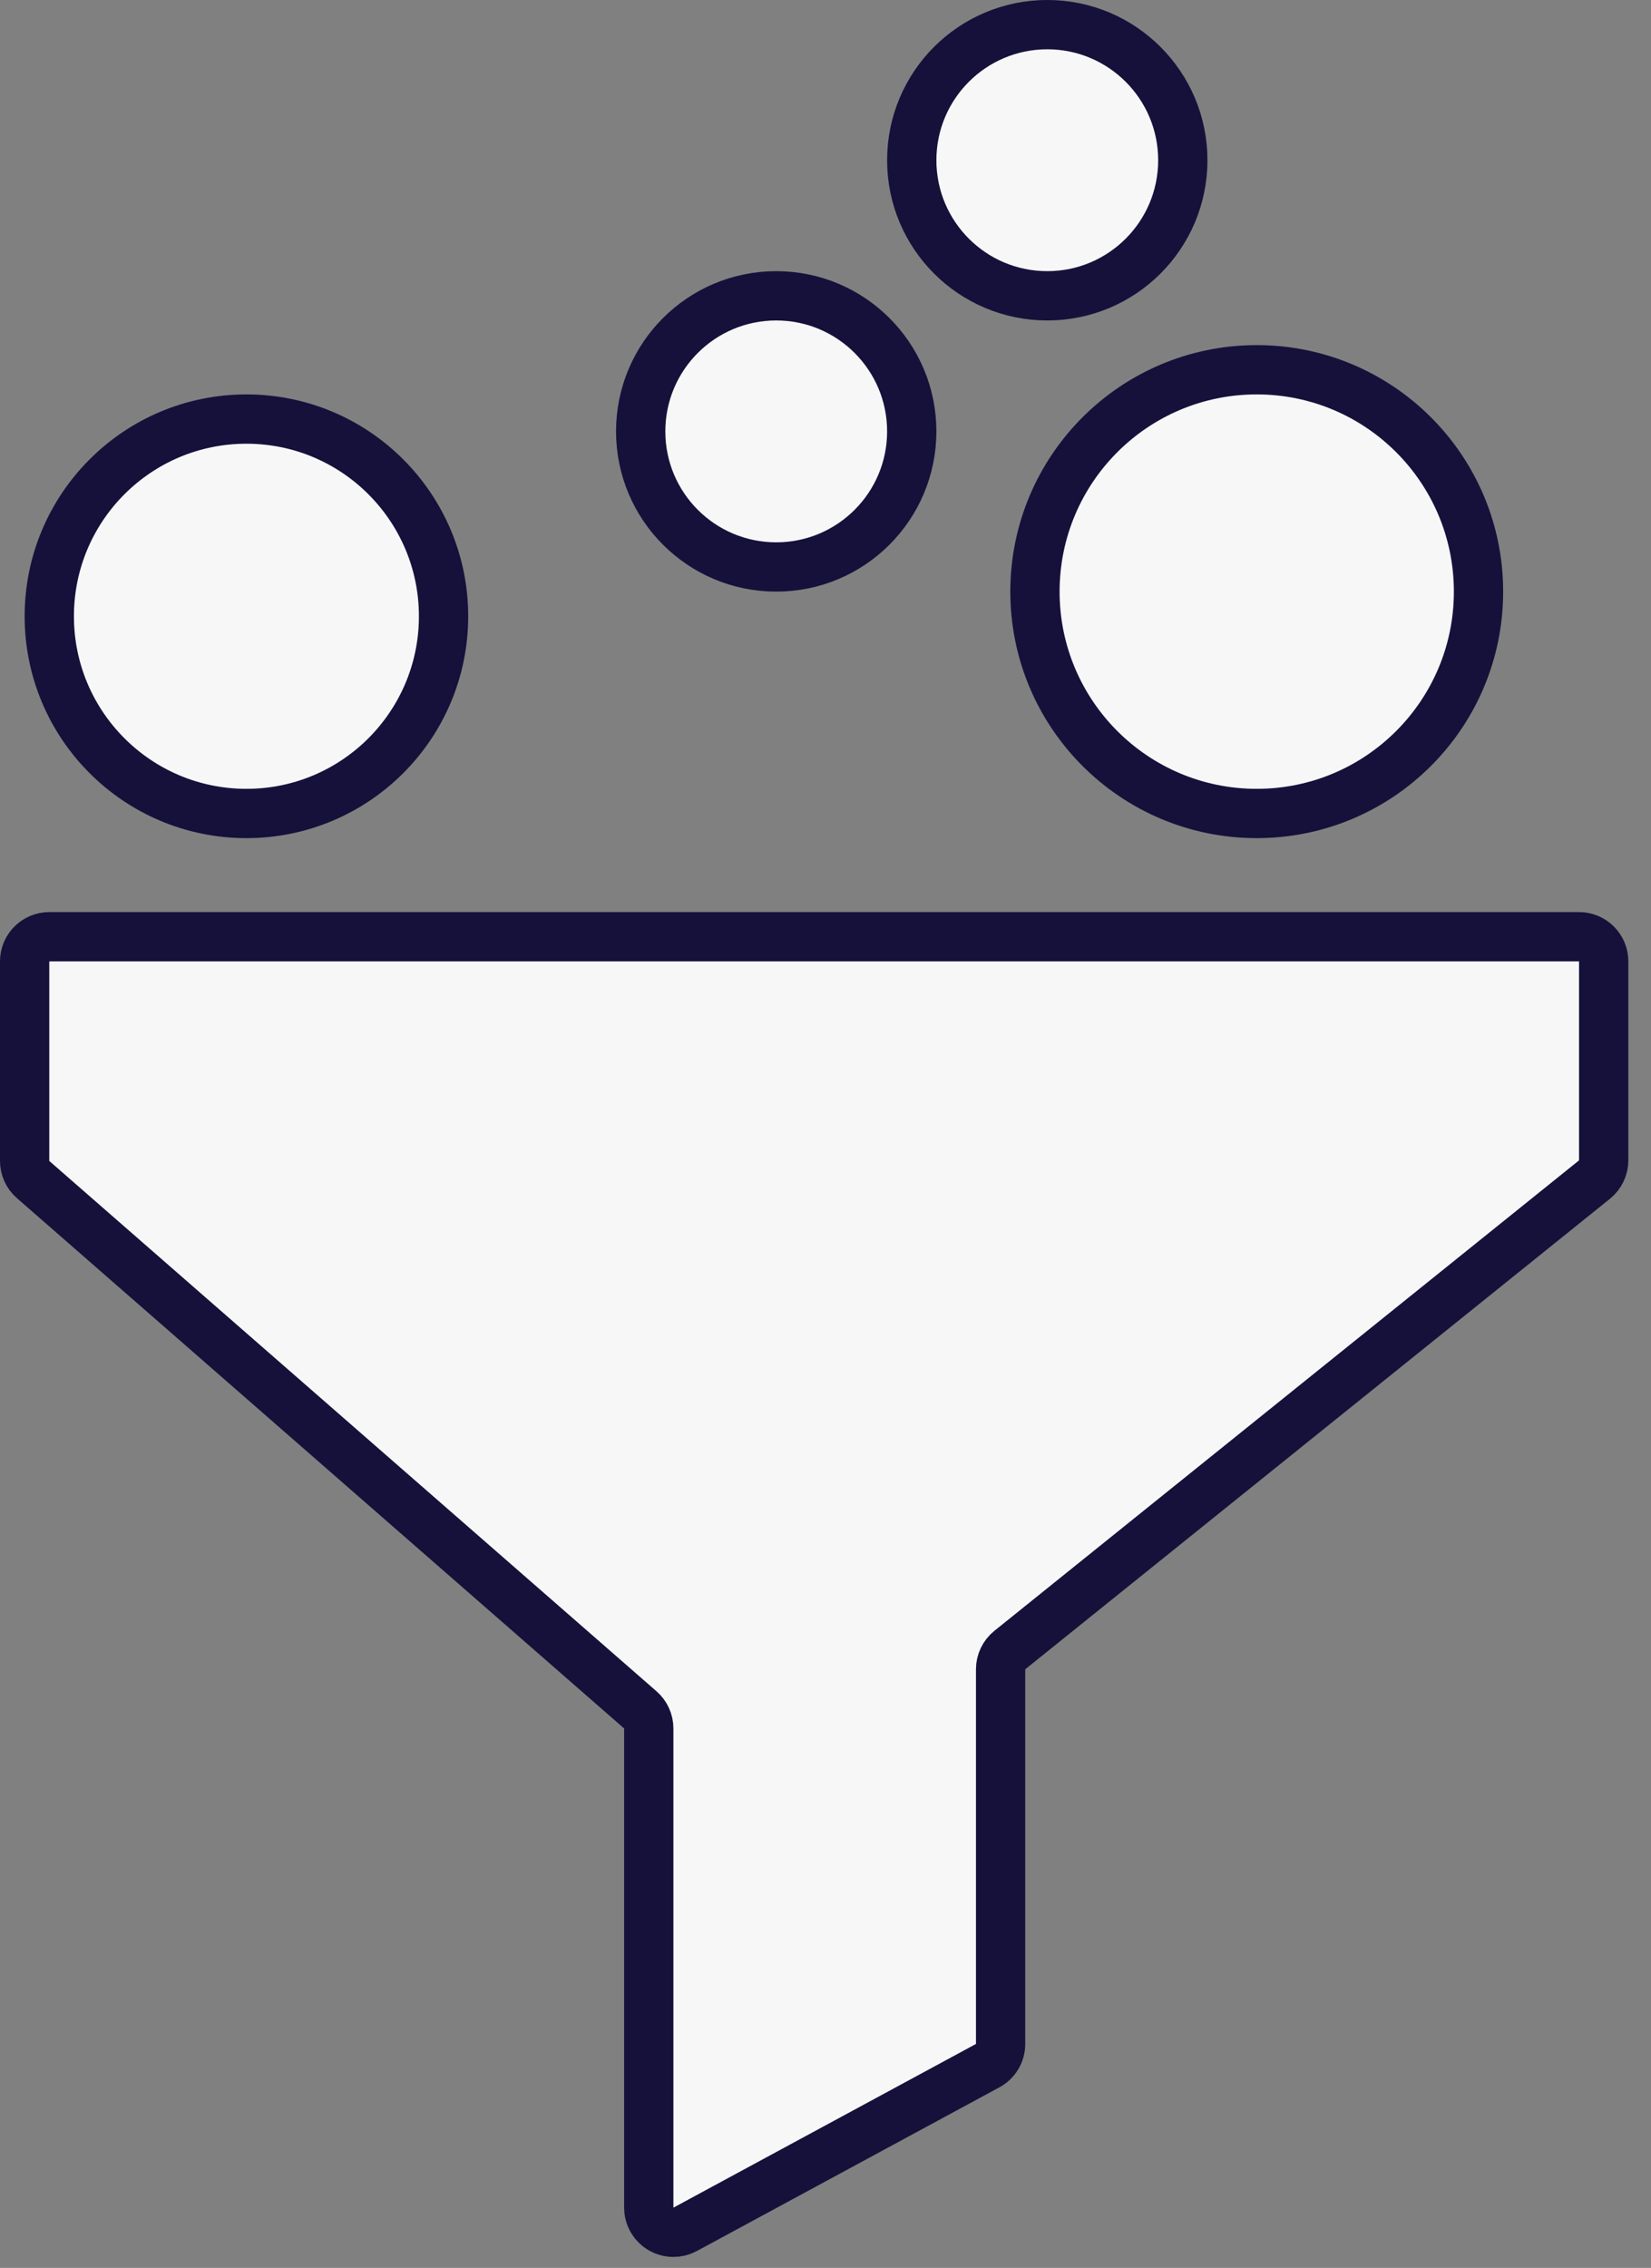 <?xml version="1.0" encoding="UTF-8"?>
<svg width="67px" height="92px" viewBox="0 0 67 92" version="1.1" xmlns="http://www.w3.org/2000/svg" xmlns:xlink="http://www.w3.org/1999/xlink">
    <rect x="0" y="0" width="67" height="92" fill="#808080" stroke="none"/>
    <!-- Generator: Sketch 51.3 (57544) - http://www.bohemiancoding.com/sketch -->
    <title>Group 6</title>
    <desc>Created with Sketch.</desc>
    <defs></defs>
    <g id="Page-1" stroke="none" stroke-width="1" fill="none" fill-rule="evenodd">
        <g id="Group-6" transform="translate(1, 1)" fill="#F7F7F7" stroke="#15113B" stroke-width="2">
            <path d="M0,38 L-7.77156117e-16,46.096 C-7.41794316e-16,46.385 0.125,46.659 0.342,46.849 L24.986,68.364 C25.203,68.554 25.328,68.828 25.328,69.117 L25.328,88.556 C25.328,89.108 25.776,89.556 26.328,89.556 C26.494,89.556 26.658,89.515 26.804,89.436 L39.082,82.795 C39.405,82.621 39.606,82.283 39.606,81.916 L39.606,66.717 C39.606,66.414 39.743,66.127 39.979,65.937 L63.707,46.851 C63.942,46.661 64.08,46.374 64.08,46.071 L64.08,38 C64.08,37.448 63.632,37 63.08,37 L1,37 C0.448,37 -6.76353751e-17,37.448 0,38 Z" id="Path-2"></path>
            <circle id="Oval-3" cx="9" cy="24" r="8"></circle>
            <circle id="Oval-3" cx="50" cy="23" r="9"></circle>
            <circle id="Oval-3" cx="30.5" cy="16.5" r="5.5"></circle>
            <circle id="Oval-3" cx="41.5" cy="5.5" r="5.5"></circle>
        </g>
    </g>
</svg>